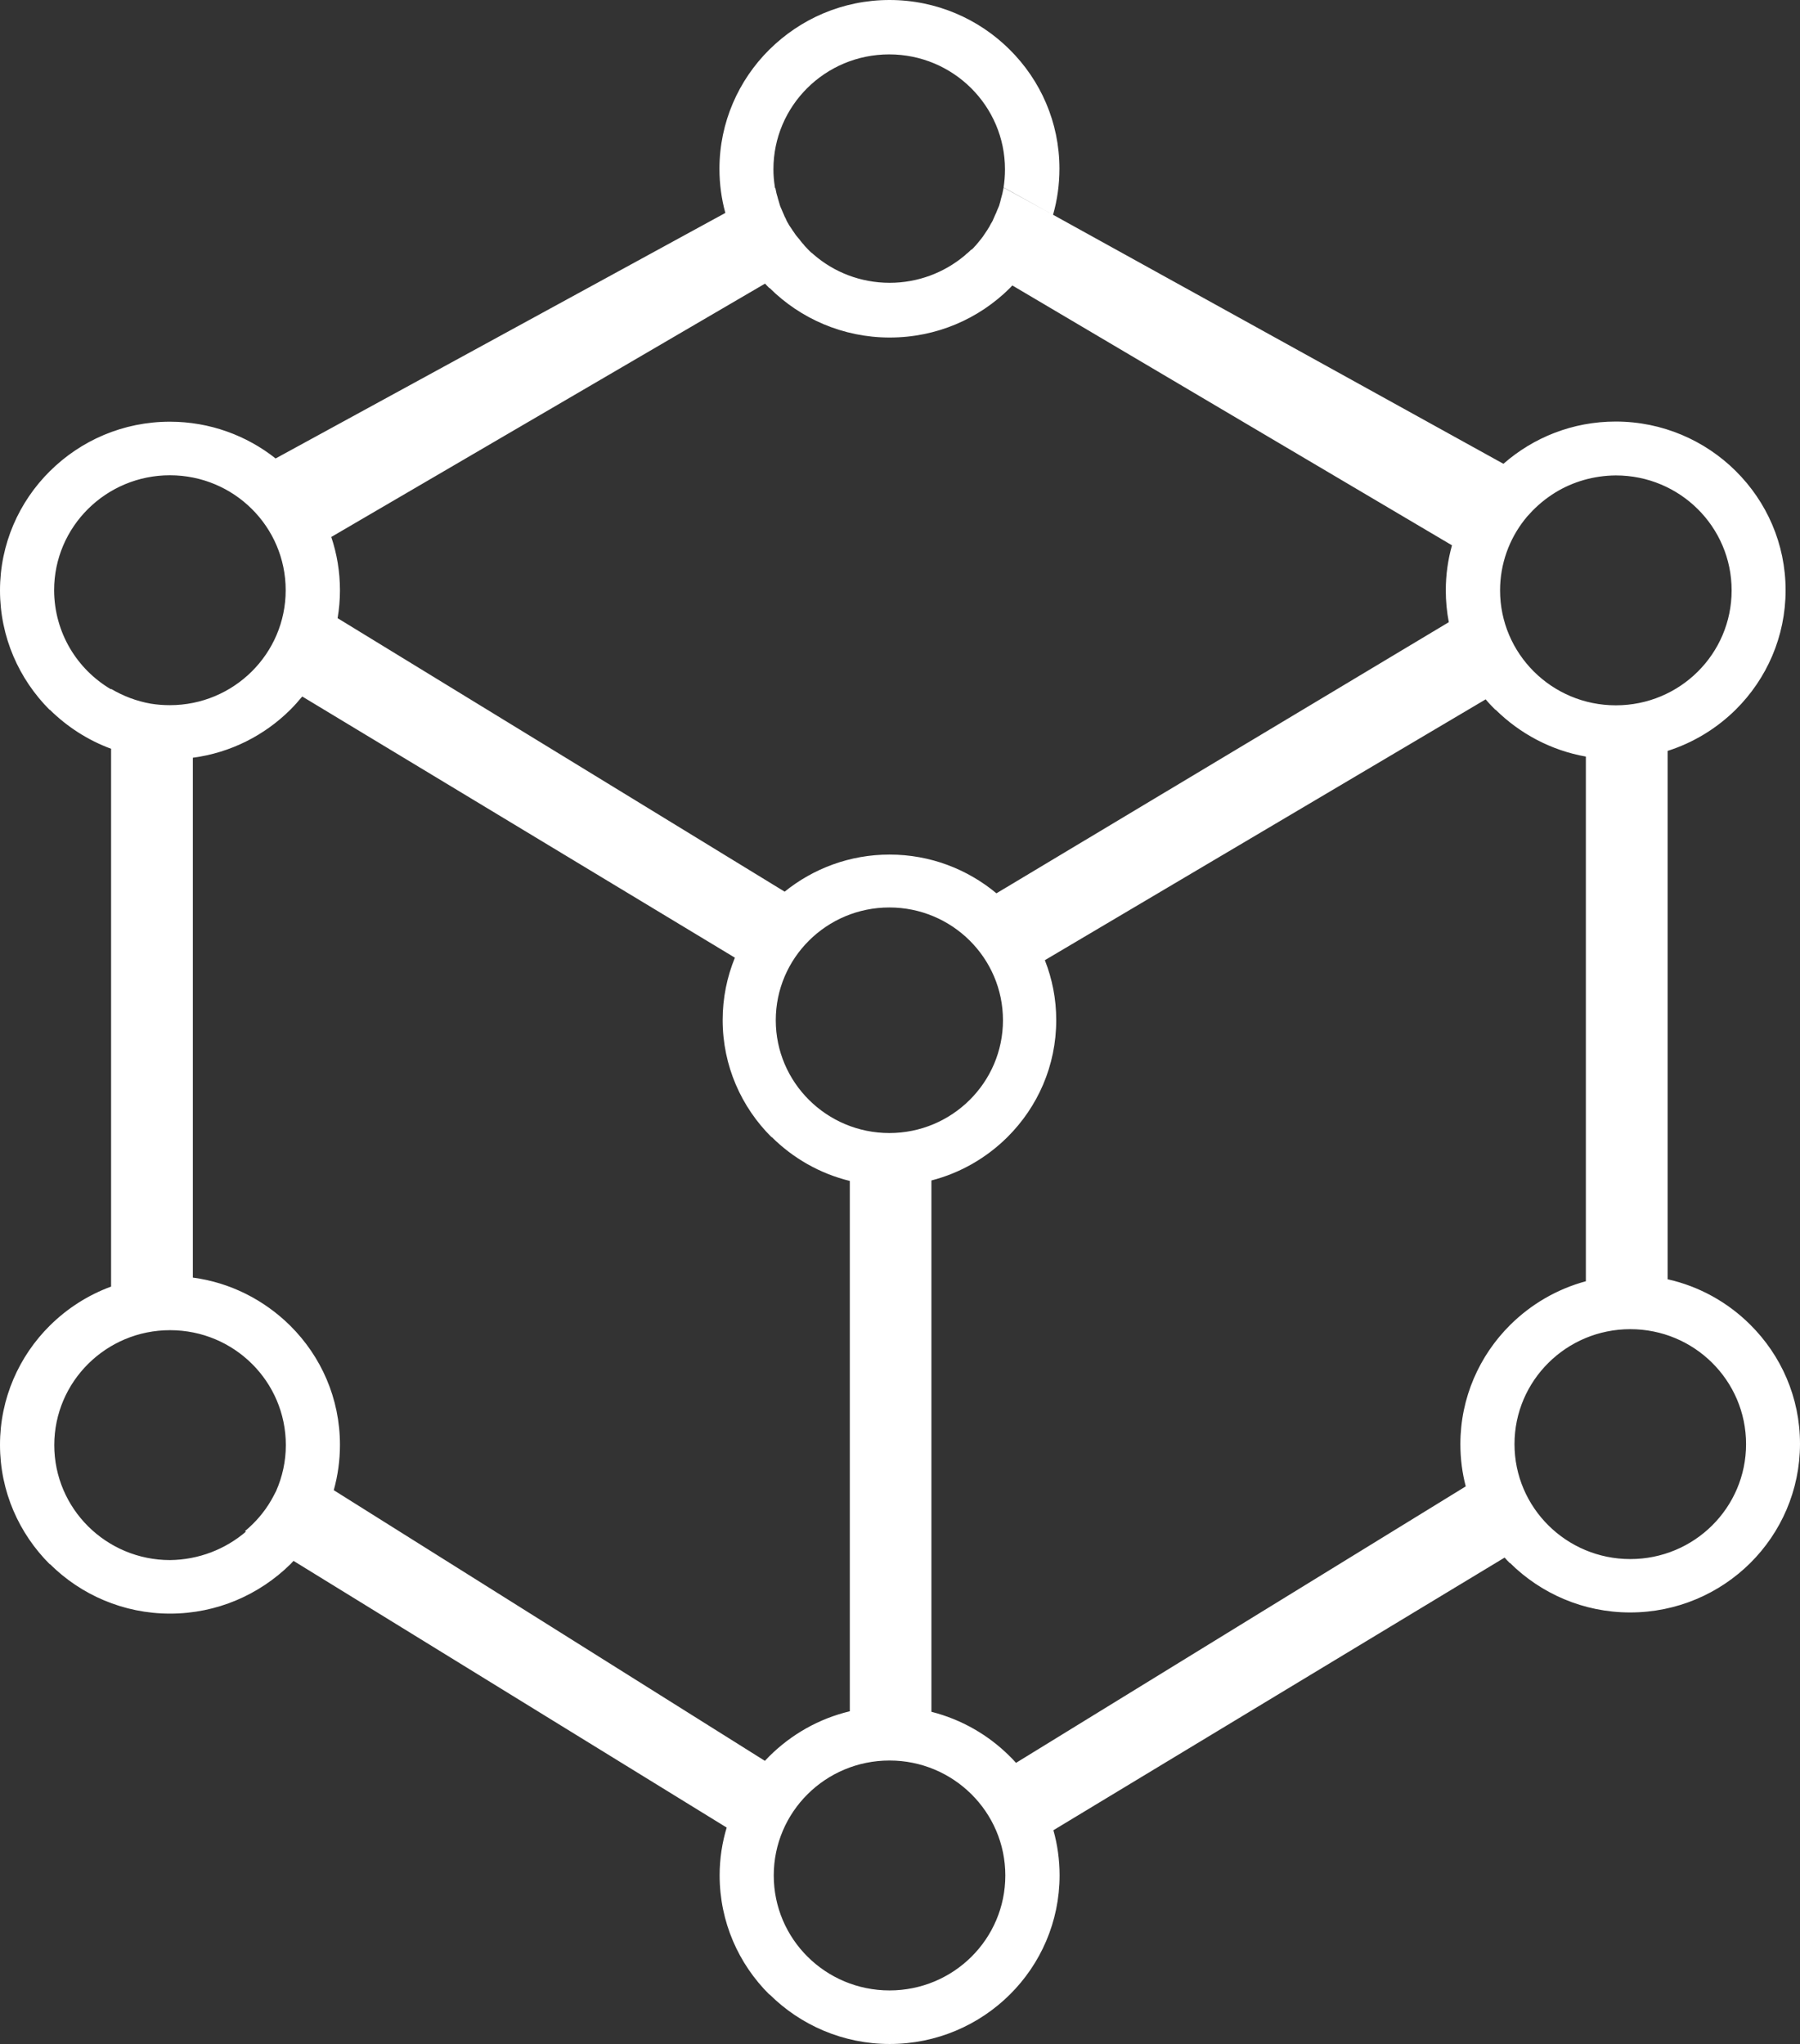 <svg width="59" height="67" viewBox="0 0 59 67" fill="none" xmlns="http://www.w3.org/2000/svg">
<rect x="0" y="0" width="59" height="67" fill="#333333" stroke="none"/>
<path fill-rule="evenodd" clip-rule="evenodd" d="M30.53 56.111C31.513 56.361 32.392 56.868 33.089 57.561L33.094 57.566C33.166 57.637 33.237 57.708 33.303 57.785L48.044 48.722C47.928 48.28 47.868 47.817 47.868 47.337C47.868 45.815 48.494 44.43 49.499 43.432L49.504 43.427C50.18 42.756 51.031 42.255 51.981 41.998V24.8C50.839 24.598 49.818 24.047 49.027 23.268L49.021 23.262L49.016 23.268C48.906 23.159 48.796 23.044 48.697 22.924L34.248 31.474C34.489 32.085 34.621 32.745 34.621 33.437C34.621 34.937 34.012 36.289 33.018 37.276C32.342 37.947 31.485 38.449 30.53 38.694V56.111ZM29.151 29.746C31.205 29.746 32.875 31.403 32.875 33.443C32.875 35.482 31.205 37.14 29.151 37.14C27.097 37.14 25.428 35.482 25.428 33.443C25.428 31.403 27.097 29.746 29.151 29.746ZM34.528 59.993C34.66 60.462 34.731 60.958 34.731 61.471C34.731 62.998 34.105 64.383 33.1 65.38C32.095 66.378 30.7 67 29.162 67C27.63 67 26.235 66.378 25.23 65.38L25.224 65.375L25.219 65.38C24.209 64.377 23.588 62.998 23.588 61.471C23.588 60.925 23.67 60.402 23.819 59.906L9.622 51.165C9.589 51.203 9.55 51.236 9.518 51.274C8.502 52.272 7.112 52.893 5.574 52.893C4.042 52.893 2.647 52.272 1.642 51.274L1.637 51.268L1.631 51.274C0.626 50.27 0 48.891 0 47.359C0 45.837 0.626 44.452 1.631 43.454L1.637 43.449C2.197 42.893 2.883 42.451 3.641 42.173V24.544C2.883 24.265 2.202 23.824 1.637 23.268L1.631 23.262L1.626 23.268C0.626 22.264 0 20.885 0 19.352C0 17.831 0.626 16.446 1.631 15.448L1.637 15.443C2.647 14.439 4.037 13.823 5.569 13.823C6.876 13.823 8.084 14.276 9.034 15.028L23.775 6.98C23.648 6.516 23.582 6.031 23.582 5.535C23.582 4.013 24.209 2.628 25.213 1.63L25.219 1.625C26.23 0.622 27.619 0 29.157 0C30.689 0 32.084 0.622 33.089 1.62L33.094 1.625C34.105 2.628 34.726 4.008 34.726 5.529C34.726 6.053 34.654 6.56 34.517 7.04L49.279 15.203C50.262 14.341 51.547 13.818 52.959 13.818C54.491 13.818 55.886 14.439 56.891 15.437L56.897 15.443C57.907 16.446 58.528 17.826 58.528 19.347C58.528 20.874 57.902 22.259 56.897 23.257C56.276 23.873 55.513 24.342 54.661 24.614V41.933C55.705 42.167 56.633 42.691 57.363 43.416L57.369 43.422C58.379 44.425 59 45.804 59 47.326C59 48.853 58.374 50.238 57.369 51.236C56.364 52.233 54.969 52.855 53.431 52.855C51.899 52.855 50.504 52.233 49.499 51.236L49.493 51.23L49.488 51.236C49.428 51.176 49.373 51.121 49.318 51.056L34.528 59.993ZM25.071 57.719C25.12 57.67 25.17 57.615 25.219 57.566L25.224 57.561C25.939 56.852 26.845 56.334 27.855 56.094V38.71C26.872 38.47 25.993 37.963 25.301 37.276L25.296 37.271L25.29 37.276C24.302 36.295 23.687 34.937 23.687 33.437C23.687 32.712 23.83 32.025 24.088 31.392L9.907 22.831C9.781 22.984 9.649 23.131 9.512 23.268C8.672 24.102 7.562 24.674 6.321 24.838V41.878C7.557 42.042 8.661 42.615 9.507 43.449L9.512 43.454C10.523 44.458 11.143 45.837 11.143 47.359C11.143 47.877 11.072 48.373 10.94 48.847L25.071 57.719ZM25.417 6.173C25.428 6.227 25.439 6.282 25.45 6.331L25.455 6.347L25.472 6.413L25.477 6.424C25.488 6.478 25.505 6.527 25.521 6.582L25.532 6.62L25.543 6.658L25.554 6.696L25.576 6.767L25.581 6.778L25.598 6.816L25.614 6.854L25.631 6.892L25.647 6.931L25.664 6.969L25.68 7.007L25.697 7.045L25.724 7.111L25.735 7.127L25.752 7.16L25.768 7.198L25.785 7.236L25.801 7.269L25.823 7.307L25.84 7.334L25.845 7.345L25.867 7.383L25.889 7.416L25.911 7.449L25.927 7.471L25.933 7.481L25.966 7.53L25.982 7.558L26.015 7.601L26.037 7.634L26.048 7.65L26.07 7.683L26.076 7.694L26.081 7.7L26.125 7.754L26.147 7.781L26.175 7.814L26.18 7.819L26.202 7.847L26.23 7.879V7.885L26.252 7.912L26.279 7.945L26.306 7.978L26.312 7.983L26.356 8.032L26.361 8.043L26.367 8.049L26.416 8.103L26.422 8.108L26.477 8.168L26.488 8.179L26.543 8.234L26.548 8.239L26.608 8.294H26.614L26.669 8.343C27.333 8.921 28.207 9.27 29.162 9.27C30.09 9.27 30.942 8.937 31.601 8.392L31.634 8.365L31.661 8.338L31.694 8.31L31.716 8.294L31.727 8.283L31.776 8.239L31.782 8.234L31.787 8.228L31.831 8.185L31.853 8.179L31.897 8.136L31.903 8.13L31.925 8.108L31.952 8.076L31.974 8.054L31.98 8.049L32.007 8.016L32.035 7.983L32.062 7.95L32.111 7.89C32.144 7.852 32.177 7.809 32.205 7.77L32.21 7.765L32.232 7.732L32.254 7.7L32.276 7.667L32.298 7.634L32.32 7.601L32.342 7.569L32.364 7.536L32.37 7.525L32.403 7.471L32.408 7.465L32.446 7.4V7.394L32.468 7.356L32.485 7.323L32.49 7.318L32.512 7.28L32.534 7.241L32.551 7.203L32.567 7.165L32.584 7.127L32.617 7.051L32.65 6.98L32.655 6.969L32.683 6.898L32.699 6.86L32.715 6.822L32.732 6.783L32.748 6.745L32.76 6.707V6.702C32.776 6.653 32.792 6.598 32.803 6.543L32.814 6.5L32.825 6.462L32.836 6.418L32.847 6.38L32.858 6.336C32.869 6.282 32.88 6.227 32.891 6.173C32.924 5.971 32.941 5.764 32.941 5.551C32.941 3.474 31.244 1.783 29.146 1.783C27.048 1.783 25.351 3.468 25.351 5.551C25.351 5.742 25.367 5.927 25.395 6.107L25.4 6.151L25.417 6.173ZM25.076 9.297L10.858 17.602C11.044 18.153 11.143 18.742 11.143 19.352C11.143 19.663 11.116 19.963 11.066 20.263L25.719 29.228C26.658 28.47 27.855 28.012 29.157 28.012C30.491 28.012 31.71 28.491 32.661 29.282L47.489 20.394C47.423 20.056 47.39 19.707 47.39 19.352C47.39 18.84 47.461 18.344 47.593 17.875L33.182 9.357C33.155 9.384 33.127 9.417 33.1 9.444C32.09 10.448 30.7 11.064 29.162 11.064C27.63 11.064 26.235 10.442 25.23 9.444L25.224 9.439L25.219 9.444C25.17 9.395 25.12 9.346 25.076 9.297ZM3.641 22.597V22.581C4.037 22.815 4.476 22.984 4.943 23.066C5.146 23.099 5.355 23.115 5.569 23.115C7.661 23.115 9.364 21.43 9.364 19.347C9.364 17.264 7.667 15.579 5.569 15.579C3.476 15.579 1.774 17.264 1.774 19.347C1.779 20.737 2.526 21.942 3.641 22.597ZM8.062 50.205L8.029 50.189C8.364 49.911 8.661 49.572 8.891 49.174C8.946 49.076 9.001 48.973 9.051 48.874C9.254 48.411 9.369 47.904 9.369 47.37C9.369 45.286 7.672 43.602 5.574 43.602C3.482 43.602 1.779 45.286 1.779 47.37C1.779 49.447 3.476 51.138 5.574 51.138C6.524 51.127 7.392 50.778 8.062 50.205ZM32.897 6.151V6.145L34.517 7.04L32.897 6.151ZM50.976 16.146C50.669 16.337 50.389 16.566 50.147 16.833L50.114 16.871L50.081 16.904L50.076 16.91L50.043 16.948L50.032 16.959L50.026 16.97L49.977 17.029C49.471 17.668 49.169 18.48 49.169 19.352C49.169 21.43 50.866 23.12 52.964 23.12C55.062 23.12 56.759 21.435 56.759 19.352C56.759 17.269 55.062 15.584 52.964 15.584C52.234 15.59 51.553 15.792 50.976 16.146ZM53.437 43.569C55.535 43.569 57.232 45.254 57.232 47.337C57.232 49.42 55.535 51.105 53.437 51.105C51.344 51.105 49.642 49.42 49.642 47.337C49.642 45.254 51.344 43.569 53.437 43.569ZM29.157 57.708C31.249 57.708 32.952 59.393 32.952 61.476C32.952 63.559 31.255 65.244 29.157 65.244C27.059 65.244 25.362 63.559 25.362 61.476C25.362 59.393 27.059 57.708 29.157 57.708Z" fill="white"/>
</svg>
